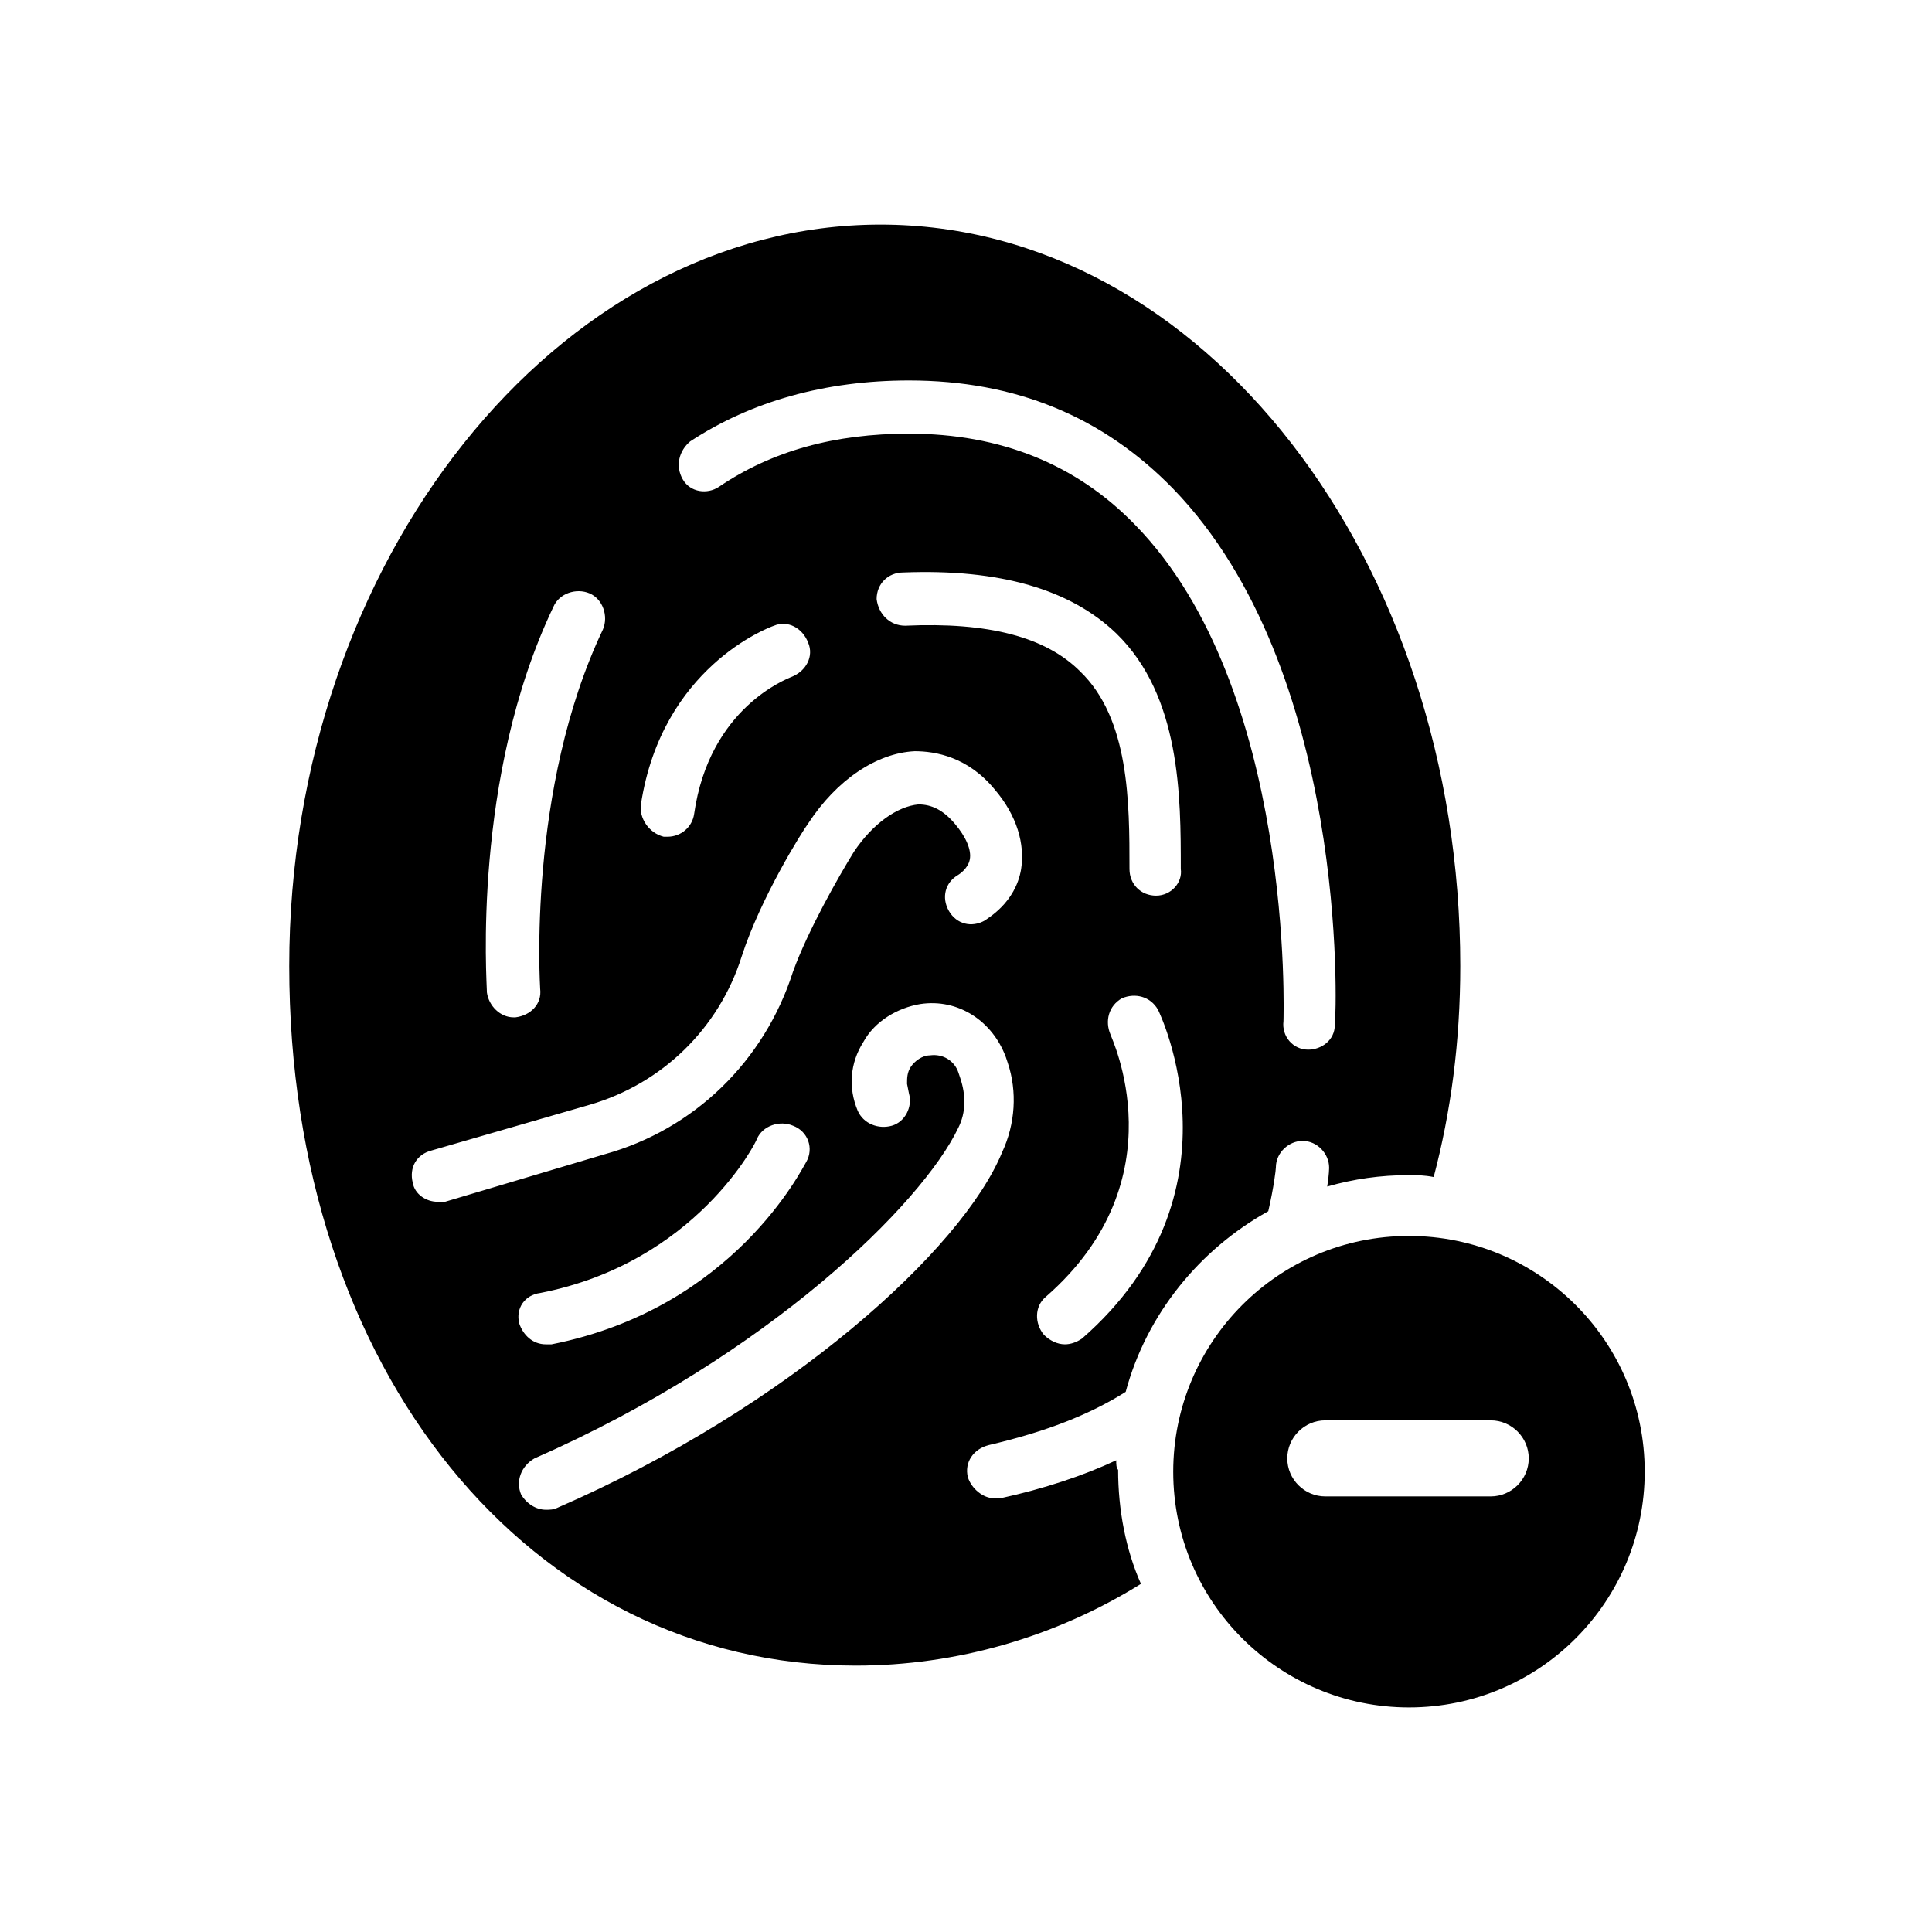 <?xml version="1.0" encoding="UTF-8"?>
<!-- Uploaded to: SVG Find, www.svgrepo.com, Generator: SVG Find Mixer Tools -->
<svg fill="#000000" width="800px" height="800px" version="1.1" viewBox="144 144 512 512" xmlns="http://www.w3.org/2000/svg">
 <g>
  <path d="m439.8 530.99c-8.566 4.031-19.145 7.559-30.73 10.078h-1.512c-3.023 0-6.047-2.519-7.055-5.543-1.008-4.031 1.512-7.559 5.543-8.566 15.113-3.527 26.703-8.062 36.273-14.105 5.543-20.656 19.648-37.785 37.785-47.863 1.512-6.551 2.016-11.082 2.016-11.586 0-4.031 3.527-7.055 7.055-7.055 4.031 0 7.055 3.527 7.055 7.055 0 0 0 2.016-0.504 5.039 7.055-2.016 14.105-3.023 21.664-3.023 2.016 0 4.031 0 6.551 0.504 4.527-17.129 7.047-35.77 7.047-55.922 0-107.31-68.016-196.48-153.66-196.48-85.648 0-156.68 89.176-156.68 196.48 0 107.31 63.984 185.4 150.14 185.4 26.703 0 52.898-7.559 75.57-21.664-4.031-9.07-6.047-19.648-6.047-30.23-0.504-0.504-0.504-1.512-0.504-2.519zm-9.07-32.242c-1.512 1.008-3.023 1.512-4.535 1.512-2.016 0-4.031-1.008-5.543-2.519-2.519-3.023-2.519-7.559 0.504-10.078 35.77-31.234 17.129-69.023 17.129-69.527-1.512-3.527-0.504-7.559 3.023-9.574 3.527-1.512 7.559-0.504 9.574 3.023 0.504 1.012 23.68 48.875-20.152 87.164zm19.648-117.39c-4.031 0-7.055-3.023-7.055-7.055 0-17.633 0-39.801-13.098-52.395-9.07-9.07-24.184-13.098-46.352-12.09-4.031 0-7.055-3.023-7.559-7.055 0-4.031 3.023-7.055 7.055-7.055 25.695-1.008 44.336 4.535 56.426 16.121 17.129 16.625 17.129 43.328 17.129 62.473 0.508 3.527-2.516 7.055-6.547 7.055zm-123.43-120.41c16.121-10.578 35.77-16.121 57.938-16.121 28.215 0 51.387 9.574 70.031 28.719 46.352 47.863 43.328 138.04 42.824 142.07 0 4.031-3.527 6.551-7.055 6.551-4.031 0-7.055-3.527-6.551-7.559 0-1.008 3.023-88.168-39.297-131.5-15.617-16.121-35.77-24.184-59.953-24.184-19.648 0-36.273 4.535-50.383 14.105-3.023 2.016-7.559 1.512-9.574-2.016-2.012-3.523-1.004-7.555 2.019-10.074zm-13.098 96.23c5.543-36.273 33.754-46.855 35.266-47.359 3.527-1.512 7.559 0.504 9.07 4.535 1.512 3.527-0.504 7.559-4.535 9.07-1.008 0.504-21.664 8.062-25.695 36.273-0.504 3.527-3.527 6.047-7.055 6.047h-1.008c-4.027-1.012-6.547-5.039-6.043-8.566zm-23.176-52.398c1.512-3.527 6.047-5.039 9.574-3.527s5.039 6.047 3.527 9.574c-20.152 42.32-16.625 94.715-16.625 95.219 0.504 4.031-2.519 7.055-6.551 7.559h-0.504c-3.527 0-6.551-3.023-7.055-6.551 0-2.519-4.031-56.93 17.633-102.27zm-28.719 157.7h-2.016c-3.023 0-6.047-2.016-6.551-5.039-1.008-4.031 1.008-7.559 5.039-8.566l41.816-12.09c19.145-5.543 34.258-20.152 40.305-39.297 5.039-15.617 16.121-33.25 17.633-35.266 7.559-11.586 18.137-18.641 28.215-19.145 5.543 0 14.105 1.512 21.16 10.078 6.047 7.055 8.062 14.609 7.055 21.16-1.512 9.07-9.07 13.098-9.574 13.602-3.527 2.016-7.559 1.008-9.574-2.519-2.016-3.527-1.008-7.559 2.519-9.574 0 0 2.519-1.512 3.023-4.031 0.504-2.519-1.008-6.047-4.031-9.574-3.023-3.527-6.047-5.039-9.574-5.039-5.543 0.504-12.09 5.039-17.129 12.594-4.031 6.551-12.09 20.656-16.121 31.738-7.559 23.68-26.199 41.816-49.879 48.367zm95.727-10.582c-1.008 1.512-19.145 38.793-67.512 48.367h-1.512c-3.527 0-6.047-2.519-7.055-5.543-1.008-4.031 1.512-7.559 5.543-8.062 41.312-8.062 57.434-40.305 57.434-40.809 1.512-3.527 6.047-5.039 9.574-3.527 4.031 1.512 5.543 6.047 3.527 9.574zm-66 91.695c-1.008 0.504-2.016 0.504-3.023 0.504-2.519 0-5.039-1.512-6.551-4.031-1.512-3.527 0-7.559 3.527-9.574 61.969-27.207 102.78-67.512 112.35-87.664 2.016-4.031 2.016-8.566 0.504-13.098l-0.504-1.512c-1.008-3.023-4.031-5.039-7.559-4.535-2.016 0-4.031 1.512-5.039 3.023-1.008 1.512-1.008 3.023-1.008 4.535l0.504 2.519c1.008 3.527-1.008 7.559-4.535 8.566-3.527 1.008-7.559-0.504-9.07-4.031-2.519-6.047-2.016-12.594 1.512-18.137 3.023-5.543 9.07-9.07 15.113-10.078 10.078-1.512 19.145 4.535 22.672 14.105l0.504 1.512c2.519 7.559 2.016 16.121-1.512 23.68-10.57 25.695-56.418 67.512-117.88 94.215z"/>
  <path d="m517.39 471.54c-34.762 0-62.473 28.215-62.473 62.473 0 34.762 28.215 62.473 62.473 62.473 34.762 0 62.473-28.215 62.473-62.473 0-34.762-28.215-62.473-62.473-62.473zm21.664 69.023h-43.832c-5.543 0-10.078-4.535-10.078-10.078s4.535-10.078 10.078-10.078h43.832c5.543 0 10.078 4.535 10.078 10.078-0.004 5.543-4.535 10.078-10.078 10.078z"/>
 </g>
</svg>